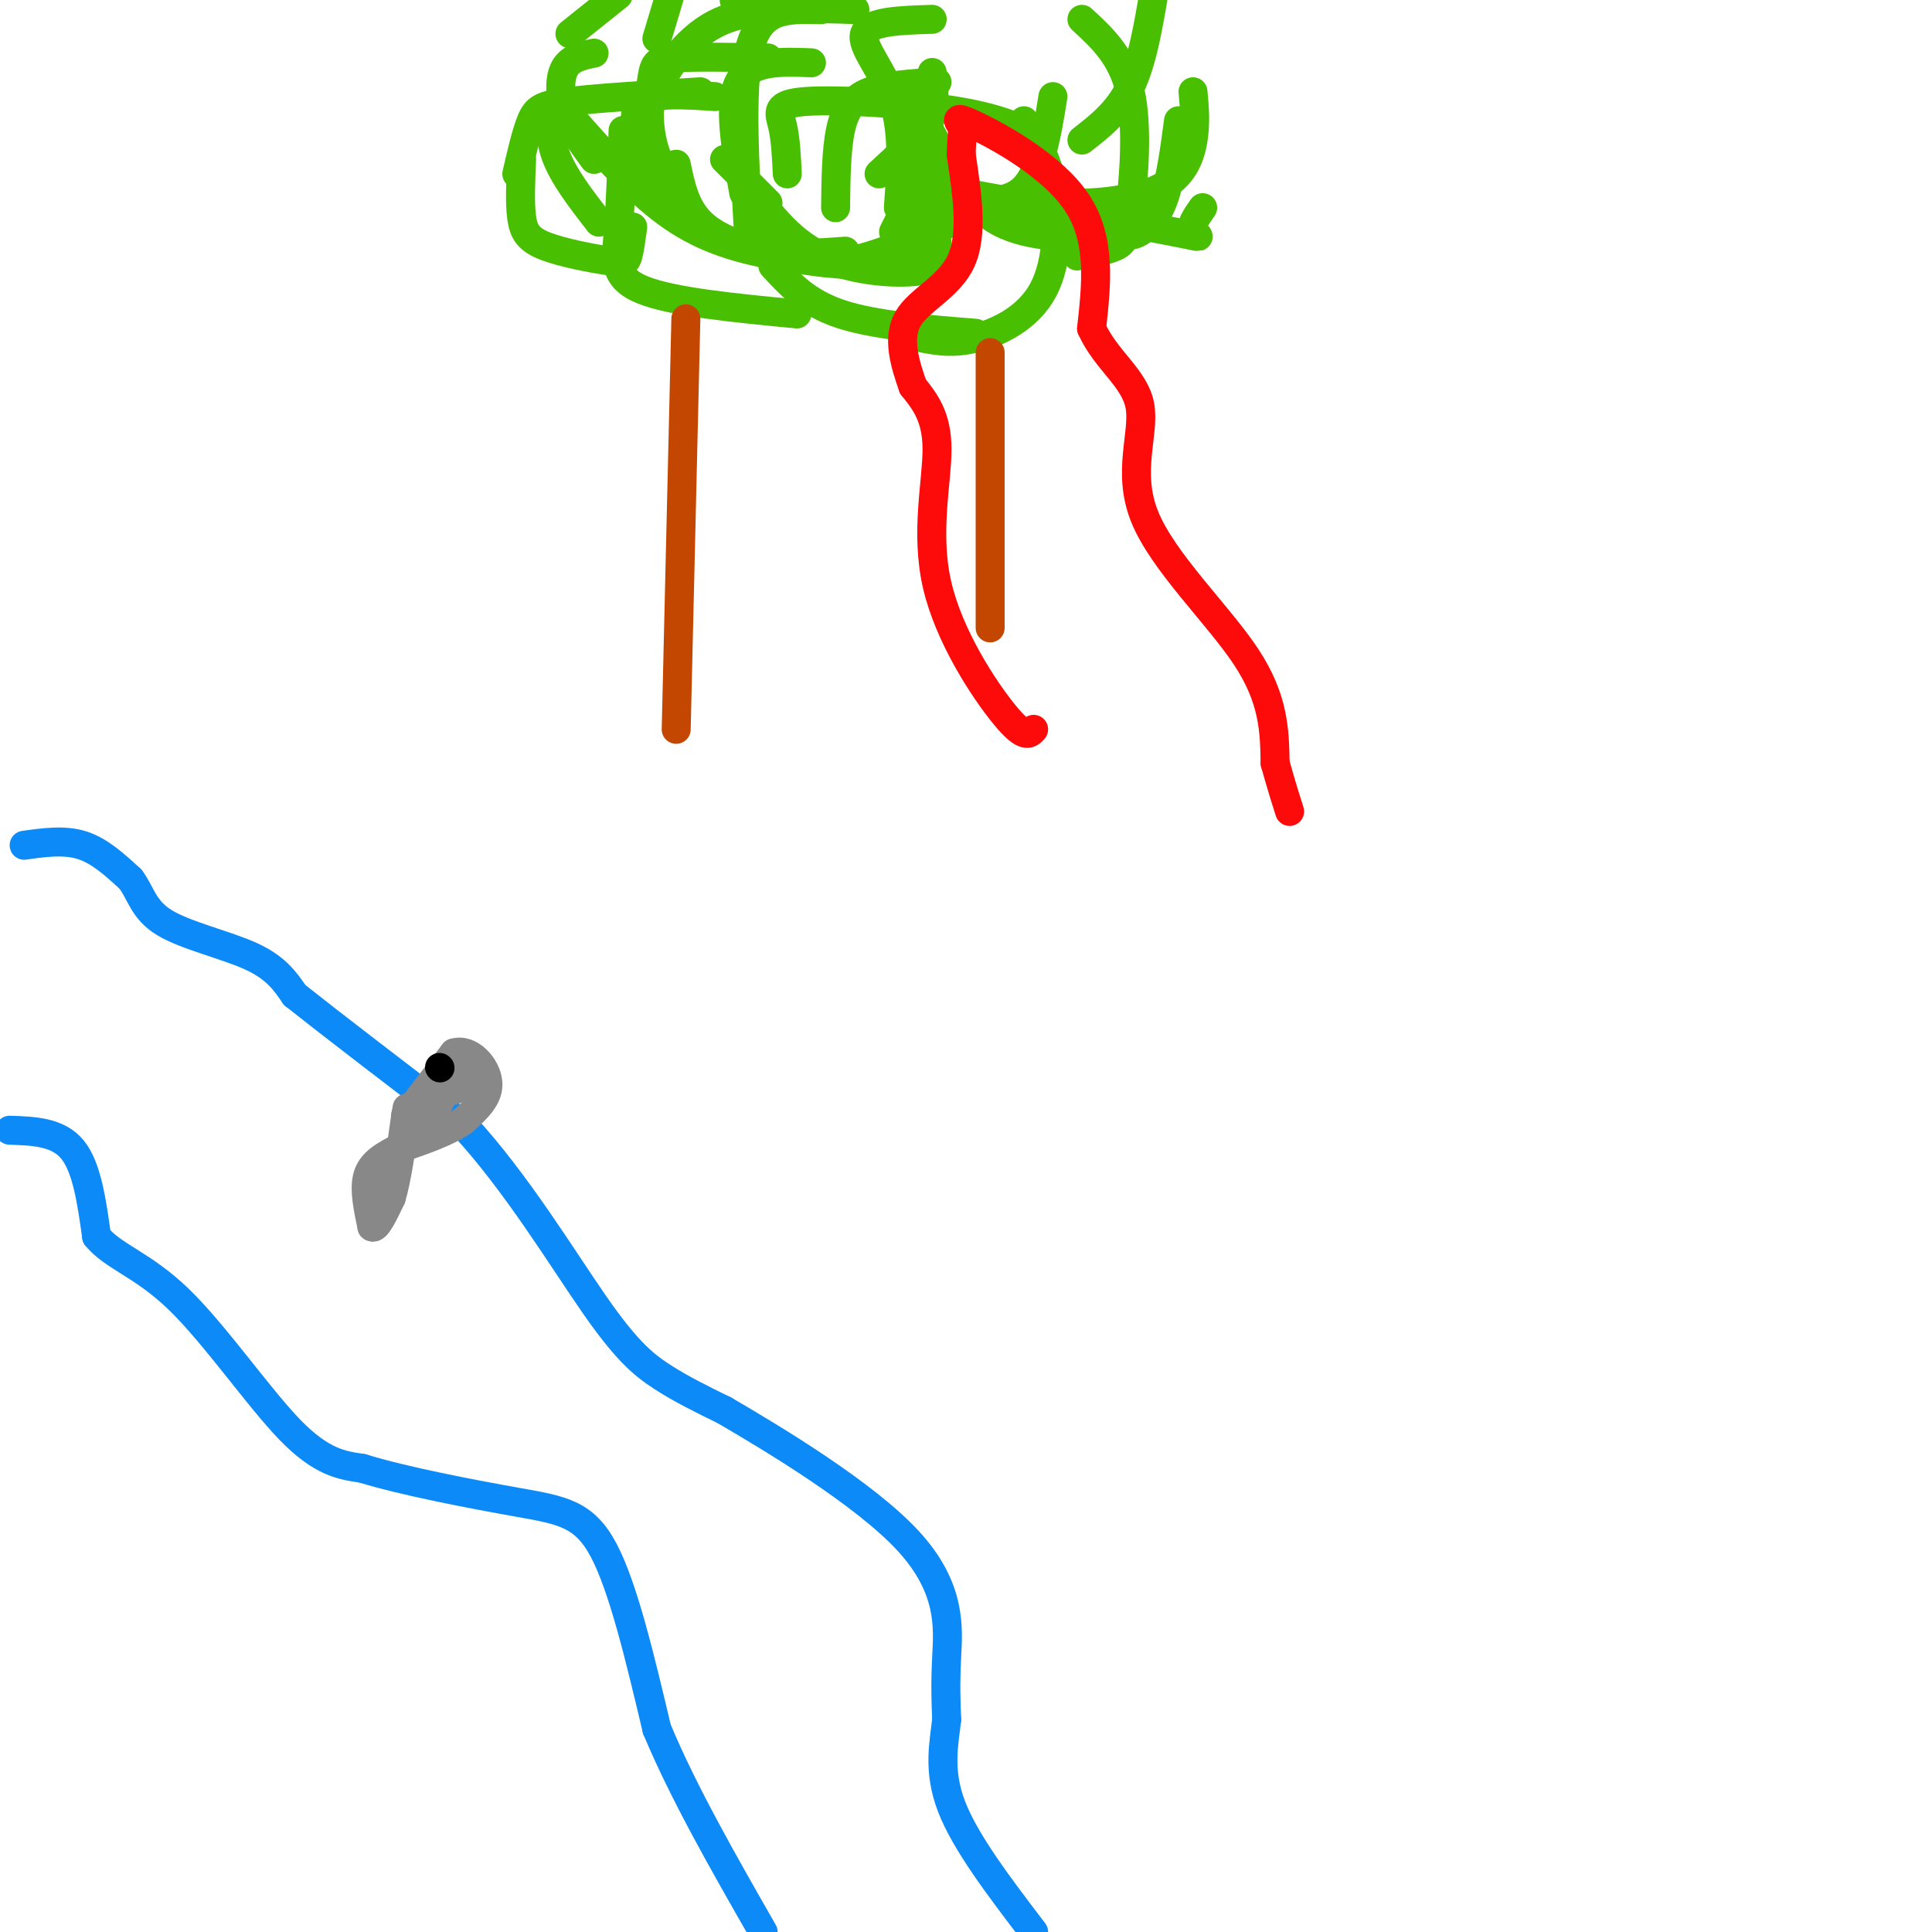 <svg viewBox='0 0 400 400' version='1.1' xmlns='http://www.w3.org/2000/svg' xmlns:xlink='http://www.w3.org/1999/xlink'><g fill='none' stroke='#0B8AF8' stroke-width='6' stroke-linecap='round' stroke-linejoin='round'><path d='M2,234c5.000,0.167 10.000,0.333 13,4c3.000,3.667 4.000,10.833 5,18'/><path d='M20,256c3.429,4.214 9.500,5.750 17,13c7.500,7.250 16.429,20.214 23,27c6.571,6.786 10.786,7.393 15,8'/><path d='M75,304c8.619,2.667 22.667,5.333 32,7c9.333,1.667 13.952,2.333 18,10c4.048,7.667 7.524,22.333 11,37'/><path d='M136,358c5.500,13.167 13.750,27.583 22,42'/><path d='M5,175c4.167,-0.583 8.333,-1.167 12,0c3.667,1.167 6.833,4.083 10,7'/><path d='M27,182c2.167,2.798 2.583,6.292 7,9c4.417,2.708 12.833,4.631 18,7c5.167,2.369 7.083,5.185 9,8'/><path d='M61,206c7.333,5.833 21.167,16.417 35,27'/><path d='M96,233c10.845,11.738 20.458,27.583 27,37c6.542,9.417 10.012,12.405 14,15c3.988,2.595 8.494,4.798 13,7'/><path d='M150,292c10.131,5.917 28.958,17.208 38,27c9.042,9.792 8.298,18.083 8,24c-0.298,5.917 -0.149,9.458 0,13'/><path d='M196,356c-0.533,4.867 -1.867,10.533 1,18c2.867,7.467 9.933,16.733 17,26'/></g>
<g fill='none' stroke='#888888' stroke-width='6' stroke-linecap='round' stroke-linejoin='round'><path d='M84,231c0.000,0.000 10.000,-13.000 10,-13'/><path d='M94,218c3.333,-1.044 6.667,2.844 7,6c0.333,3.156 -2.333,5.578 -5,8'/><path d='M96,232c-3.167,2.333 -8.583,4.167 -14,6'/><path d='M82,238c-3.556,1.822 -5.444,3.378 -6,6c-0.556,2.622 0.222,6.311 1,10'/><path d='M77,254c0.833,0.667 2.417,-2.667 4,-6'/><path d='M81,248c1.167,-3.833 2.083,-10.417 3,-17'/><path d='M84,231c0.500,-2.833 0.250,-1.417 0,0'/><path d='M99,224c0.000,0.000 -9.000,3.000 -9,3'/><path d='M90,227c-0.244,-1.444 3.644,-6.556 5,-8c1.356,-1.444 0.178,0.778 -1,3'/><path d='M94,222c-1.533,3.267 -4.867,9.933 -6,12c-1.133,2.067 -0.067,-0.467 1,-3'/><path d='M89,231c1.000,-2.500 3.000,-7.250 5,-12'/></g>
<g fill='none' stroke='#000000' stroke-width='6' stroke-linecap='round' stroke-linejoin='round'><path d='M91,221c0.000,0.000 0.100,0.100 0.1,0.1'/></g>
<g fill='none' stroke='#49BF01' stroke-width='6' stroke-linecap='round' stroke-linejoin='round'><path d='M108,33c-0.203,4.482 -0.405,8.963 0,12c0.405,3.037 1.418,4.628 5,6c3.582,1.372 9.734,2.523 13,3c3.266,0.477 3.648,0.279 4,-1c0.352,-1.279 0.676,-3.640 1,-6'/><path d='M124,46c-3.733,-4.822 -7.467,-9.644 -9,-14c-1.533,-4.356 -0.867,-8.244 0,-10c0.867,-1.756 1.933,-1.378 3,-1'/><path d='M123,33c-2.400,-3.289 -4.800,-6.578 -6,-10c-1.200,-3.422 -1.200,-6.978 0,-9c1.200,-2.022 3.600,-2.511 6,-3'/><path d='M107,36c0.978,-4.244 1.956,-8.489 3,-11c1.044,-2.511 2.156,-3.289 8,-4c5.844,-0.711 16.422,-1.356 27,-2'/><path d='M133,31c-1.250,-4.083 -2.500,-8.167 0,-10c2.500,-1.833 8.750,-1.417 15,-1'/><path d='M141,42c-2.500,-4.143 -5.000,-8.286 -6,-13c-1.000,-4.714 -0.500,-10.000 0,-13c0.500,-3.000 1.000,-3.714 5,-4c4.000,-0.286 11.500,-0.143 19,0'/><path d='M129,27c-0.267,7.644 -0.533,15.289 -1,21c-0.467,5.711 -1.133,9.489 5,12c6.133,2.511 19.067,3.756 32,5'/><path d='M140,34c0.911,4.400 1.822,8.800 5,12c3.178,3.200 8.622,5.200 14,6c5.378,0.800 10.689,0.400 16,0'/><path d='M150,33c0.000,0.000 9.000,9.000 9,9'/><path d='M154,40c-1.667,-9.250 -3.333,-18.500 -1,-23c2.333,-4.500 8.667,-4.250 15,-4'/><path d='M163,36c-0.173,-3.637 -0.345,-7.274 -1,-10c-0.655,-2.726 -1.792,-4.542 5,-5c6.792,-0.458 21.512,0.440 31,2c9.488,1.560 13.744,3.780 18,6'/><path d='M160,55c3.500,3.833 7.000,7.667 14,10c7.000,2.333 17.500,3.167 28,4'/><path d='M154,37c4.489,6.311 8.978,12.622 16,16c7.022,3.378 16.578,3.822 21,3c4.422,-0.822 3.711,-2.911 3,-5'/><path d='M182,55c4.167,-1.750 8.333,-3.500 10,-9c1.667,-5.500 0.833,-14.750 0,-24'/><path d='M186,43c0.556,-7.800 1.111,-15.600 -1,-22c-2.111,-6.400 -6.889,-11.400 -6,-14c0.889,-2.600 7.444,-2.800 14,-3'/><path d='M200,40c17.756,3.267 35.511,6.533 43,8c7.489,1.467 4.711,1.133 4,0c-0.711,-1.133 0.644,-3.067 2,-5'/><path d='M215,39c1.131,1.369 2.262,2.738 7,3c4.738,0.262 13.083,-0.583 18,-3c4.917,-2.417 6.405,-6.405 7,-10c0.595,-3.595 0.298,-6.798 0,-10'/><path d='M191,70c3.161,0.589 6.321,1.179 11,0c4.679,-1.179 10.875,-4.125 14,-10c3.125,-5.875 3.179,-14.679 2,-21c-1.179,-6.321 -3.589,-10.161 -6,-14'/><path d='M197,41c5.750,0.750 11.500,1.500 15,-2c3.500,-3.500 4.750,-11.250 6,-19'/><path d='M193,28c3.746,7.268 7.493,14.536 14,18c6.507,3.464 15.775,3.124 21,3c5.225,-0.124 6.407,-0.033 8,-1c1.593,-0.967 3.598,-2.990 5,-7c1.402,-4.010 2.201,-10.005 3,-16'/><path d='M223,53c3.101,-0.565 6.202,-1.131 8,-2c1.798,-0.869 2.292,-2.042 3,-8c0.708,-5.958 1.631,-16.702 0,-24c-1.631,-7.298 -5.815,-11.149 -10,-15'/><path d='M224,29c3.750,-2.917 7.500,-5.833 10,-11c2.500,-5.167 3.750,-12.583 5,-20'/><path d='M136,8c0.000,0.000 3.000,-10.000 3,-10'/><path d='M118,7c0.000,0.000 10.000,-8.000 10,-8'/><path d='M152,0c0.000,0.000 4.000,4.000 4,4'/><path d='M133,38c-0.111,-5.467 -0.222,-10.933 2,-17c2.222,-6.067 6.778,-12.733 13,-16c6.222,-3.267 14.111,-3.133 22,-3'/><path d='M155,49c-0.844,-15.044 -1.689,-30.089 0,-38c1.689,-7.911 5.911,-8.689 10,-9c4.089,-0.311 8.044,-0.156 12,0'/><path d='M173,43c0.067,-5.911 0.133,-11.822 1,-16c0.867,-4.178 2.533,-6.622 6,-8c3.467,-1.378 8.733,-1.689 14,-2'/><path d='M118,24c6.619,7.524 13.238,15.048 20,20c6.762,4.952 13.667,7.333 23,9c9.333,1.667 21.095,2.619 27,2c5.905,-0.619 5.952,-2.810 6,-5'/><path d='M153,26c-0.333,2.488 -0.667,4.976 1,10c1.667,5.024 5.333,12.583 10,16c4.667,3.417 10.333,2.690 16,1c5.667,-1.690 11.333,-4.345 17,-7'/><path d='M182,36c4.083,-3.750 8.167,-7.500 10,-11c1.833,-3.500 1.417,-6.750 1,-10'/><path d='M185,48c0.000,0.000 9.000,-18.000 9,-18'/></g>
<g fill='none' stroke='#C34701' stroke-width='6' stroke-linecap='round' stroke-linejoin='round'><path d='M142,66c0.000,0.000 -2.000,85.000 -2,85'/><path d='M205,73c0.000,0.000 0.000,57.000 0,57'/></g>
<g fill='none' stroke='#FD0A0A' stroke-width='6' stroke-linecap='round' stroke-linejoin='round'><path d='M214,151c-0.923,1.030 -1.845,2.060 -6,-3c-4.155,-5.060 -11.542,-16.208 -14,-27c-2.458,-10.792 0.012,-21.226 0,-28c-0.012,-6.774 -2.506,-9.887 -5,-13'/><path d='M189,80c-1.655,-4.726 -3.292,-10.042 -1,-14c2.292,-3.958 8.512,-6.560 11,-12c2.488,-5.440 1.244,-13.720 0,-22'/><path d='M199,32c0.144,-4.590 0.502,-5.065 0,-6c-0.502,-0.935 -1.866,-2.329 3,0c4.866,2.329 15.962,8.380 21,16c5.038,7.620 4.019,16.810 3,26'/><path d='M226,68c2.984,6.644 8.944,10.255 10,16c1.056,5.745 -2.793,13.624 1,23c3.793,9.376 15.226,20.250 21,29c5.774,8.750 5.887,15.375 6,22'/><path d='M264,158c1.500,5.333 2.250,7.667 3,10'/></g>
</svg>